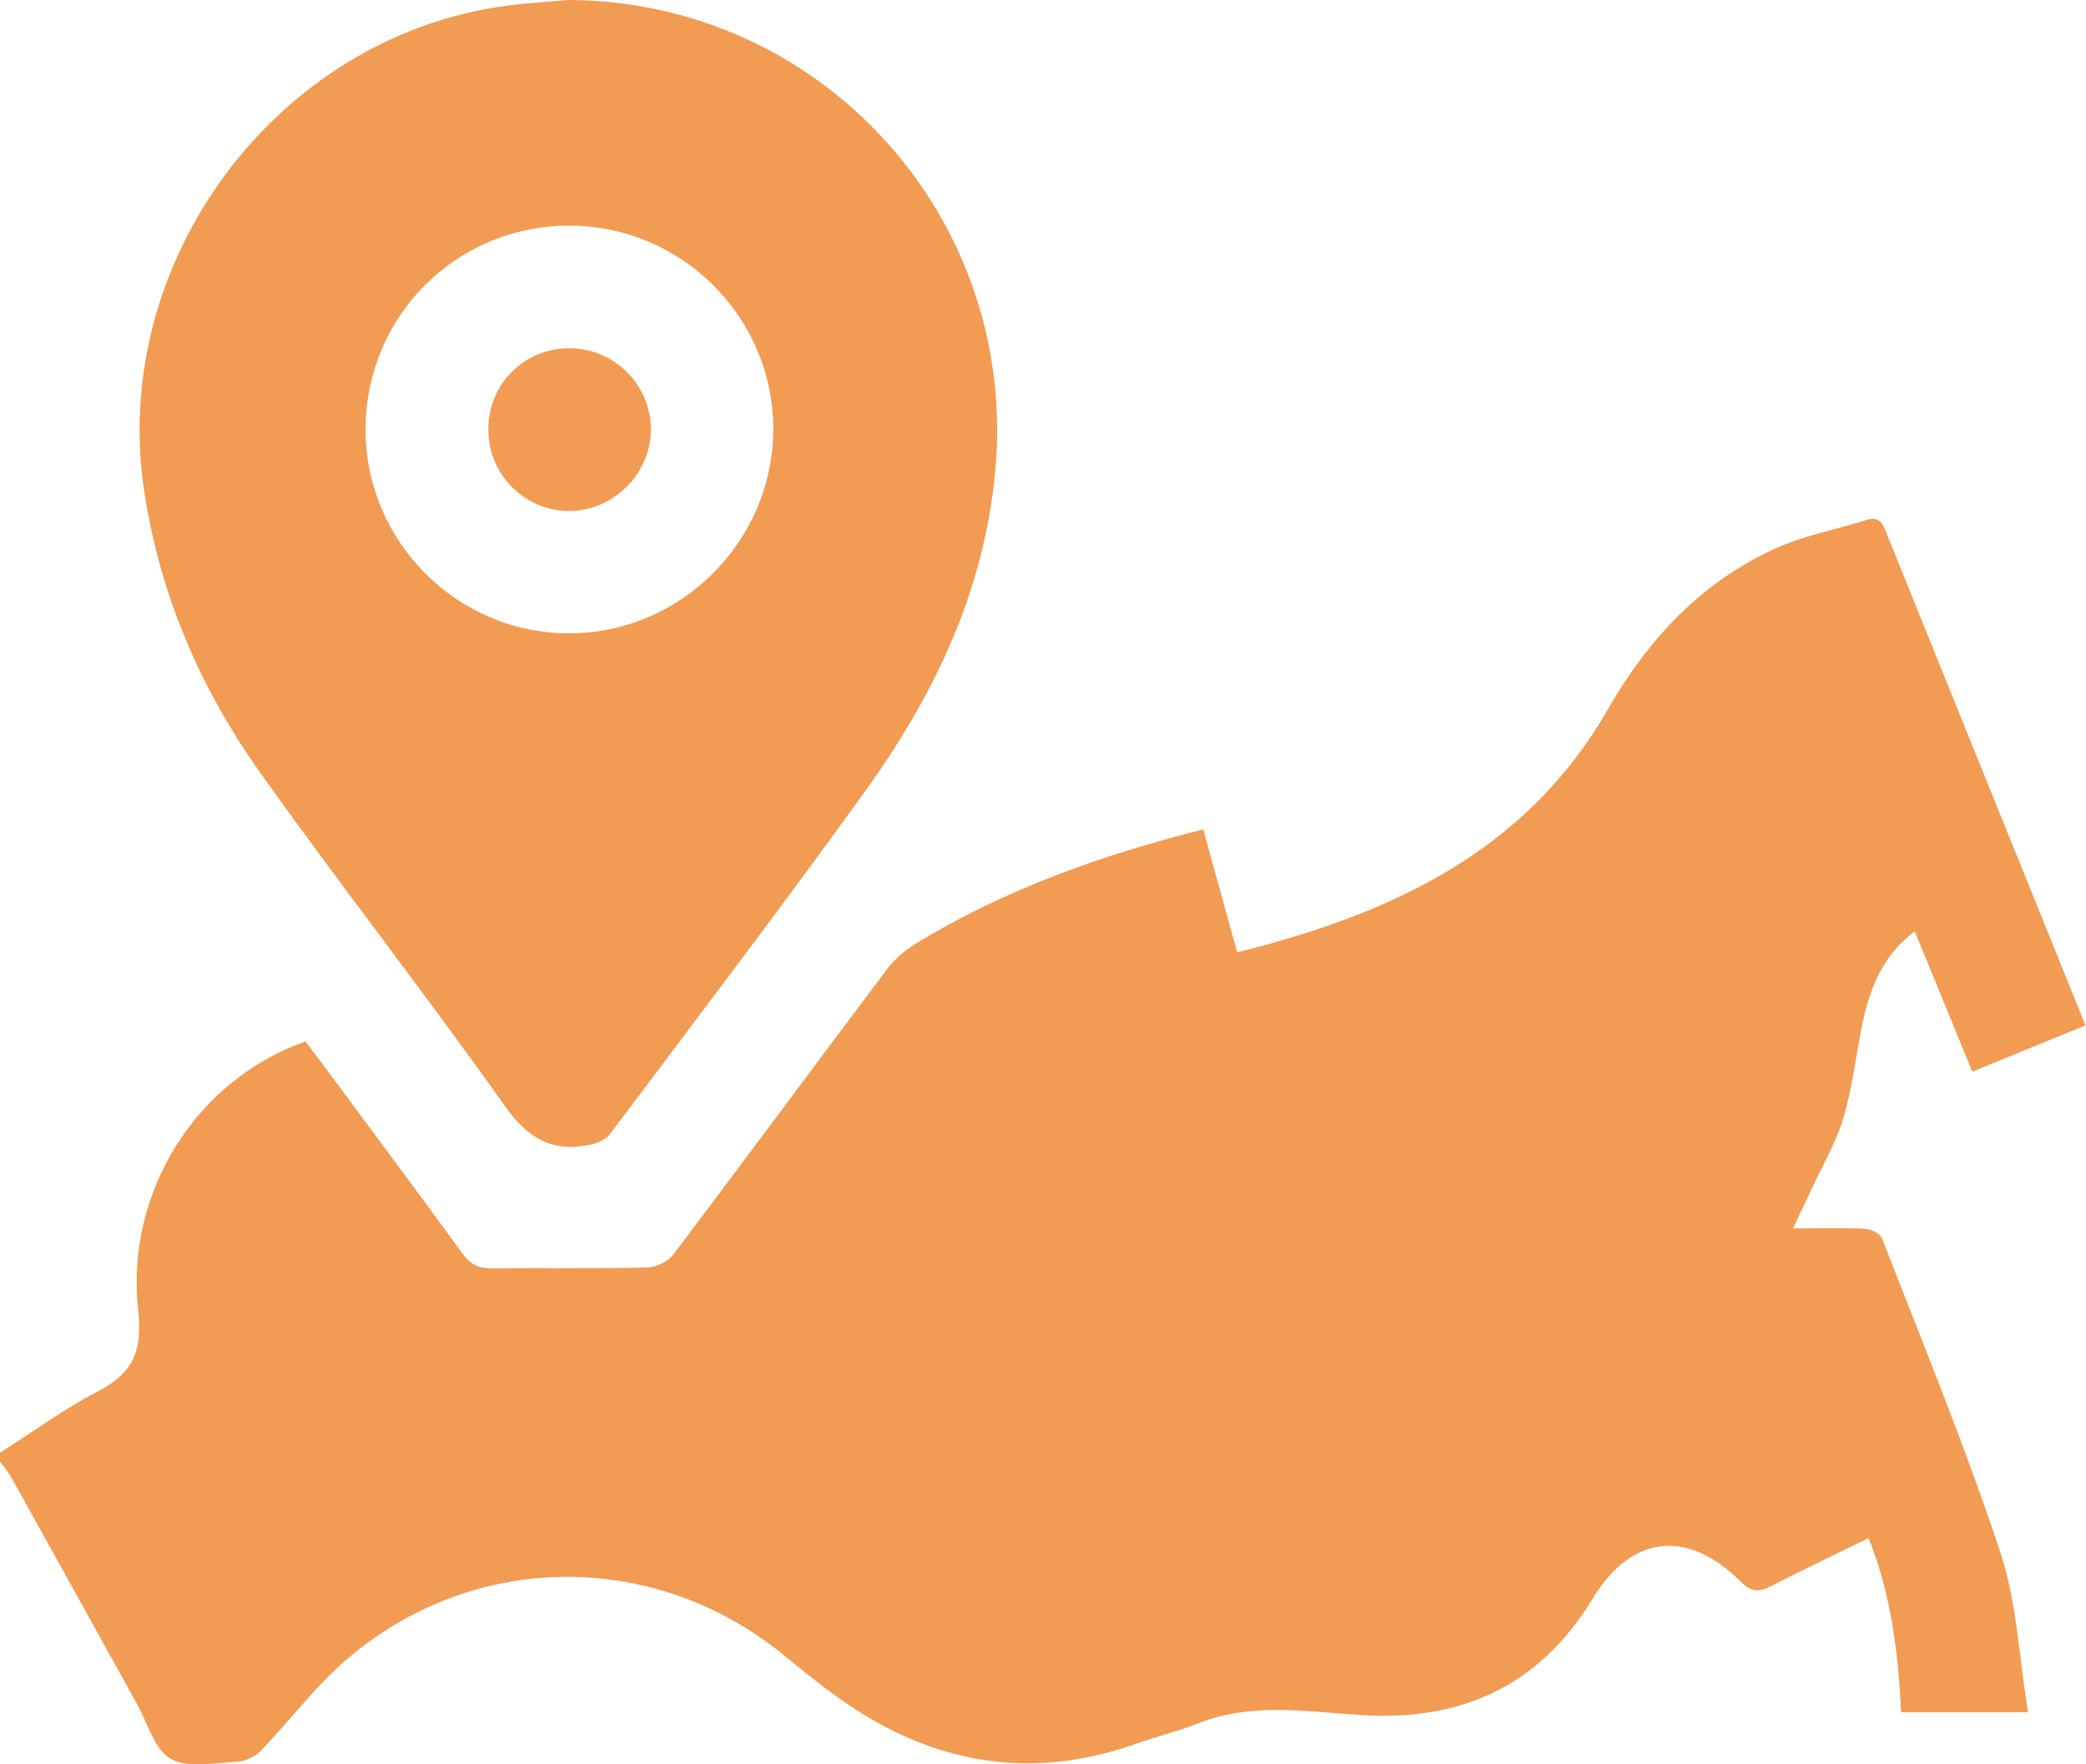 <?xml version="1.0" encoding="UTF-8"?> <svg xmlns="http://www.w3.org/2000/svg" id="_Слой_2" data-name="Слой 2" viewBox="0 0 110.47 93.43"><defs><style> .cls-1 { fill: #f29b53; } </style></defs><g id="_Слой_5" data-name="Слой 5"><g><path class="cls-1" d="m0,76.93c1.72-1.09,3.37-2.31,5.17-3.24,1.85-.96,2.39-2.12,2.15-4.28-.7-6.32,3.11-12.25,8.86-14.26.58.77,1.18,1.57,1.77,2.37,2.18,2.95,4.38,5.88,6.53,8.85.43.6.89.81,1.6.8,2.73-.04,5.47.02,8.2-.05.48-.01,1.11-.32,1.39-.7,3.79-5.02,7.53-10.08,11.31-15.1.4-.53.93-.99,1.5-1.34,4.7-2.87,9.82-4.69,15.24-6.06.59,2.15,1.18,4.27,1.8,6.51,8.11-2.02,15.28-5.29,19.63-12.87,2.11-3.68,4.9-6.68,8.77-8.47,1.54-.72,3.27-1.03,4.91-1.55.75-.24.9.25,1.11.78,2.56,6.36,5.14,12.71,7.71,19.07.91,2.26,1.83,4.52,2.79,6.91-1.98.81-3.93,1.61-5.99,2.45-1.02-2.49-2.02-4.93-3.05-7.43-1.79,1.34-2.43,3.17-2.82,5.14-.31,1.58-.5,3.2-.96,4.75-.36,1.22-1.03,2.36-1.57,3.52-.33.7-.66,1.4-1.1,2.32,1.44,0,2.64-.04,3.84.02.31.02.78.26.88.51,2.14,5.52,4.4,11,6.26,16.61.88,2.65.99,5.55,1.47,8.48h-6.72c-.15-3.09-.51-6.18-1.72-9.22-1.74.85-3.45,1.66-5.12,2.52-.64.33-1.05.39-1.65-.21-2.83-2.81-5.78-2.5-7.85.9-2.83,4.66-7,6.5-12.28,6.16-2.9-.18-5.8-.68-8.63.45-1.06.42-2.19.69-3.27,1.07-5.8,2.06-11.1.98-15.98-2.59-.93-.68-1.82-1.41-2.71-2.13-7.53-6.12-18.16-5.34-24.72,1.82-1,1.09-1.93,2.23-2.96,3.29-.3.31-.83.55-1.27.57-1.18.05-2.58.35-3.48-.16-.86-.49-1.21-1.87-1.77-2.88-2.21-3.99-4.42-7.98-6.64-11.97-.18-.33-.44-.62-.66-.93,0-.14,0-.29,0-.43Z"></path><path class="cls-1" d="m30.11,0c13.41.06,23.82,11.54,22.6,24.91-.58,6.36-3.22,11.89-6.88,16.97-4.41,6.12-8.99,12.13-13.52,18.17-.23.31-.73.51-1.14.59-1.96.38-3.24-.38-4.43-2.07-4.22-5.95-8.72-11.7-12.95-17.64-3.18-4.46-5.31-9.41-6.15-14.9C5.78,13.88,14.61,1.95,26.78.31c1.1-.15,2.22-.21,3.32-.31Zm0,11.95c-5.96.02-10.73,4.79-10.75,10.76-.02,5.97,4.86,10.85,10.81,10.83,5.9-.02,10.76-4.88,10.78-10.79.02-5.95-4.86-10.82-10.84-10.8Z"></path><path class="cls-1" d="m30.13,18.44c2.39,0,4.32,1.91,4.34,4.28.01,2.34-1.96,4.33-4.31,4.34-2.37,0-4.3-1.92-4.3-4.31,0-2.41,1.88-4.3,4.28-4.31Z"></path></g></g></svg> 